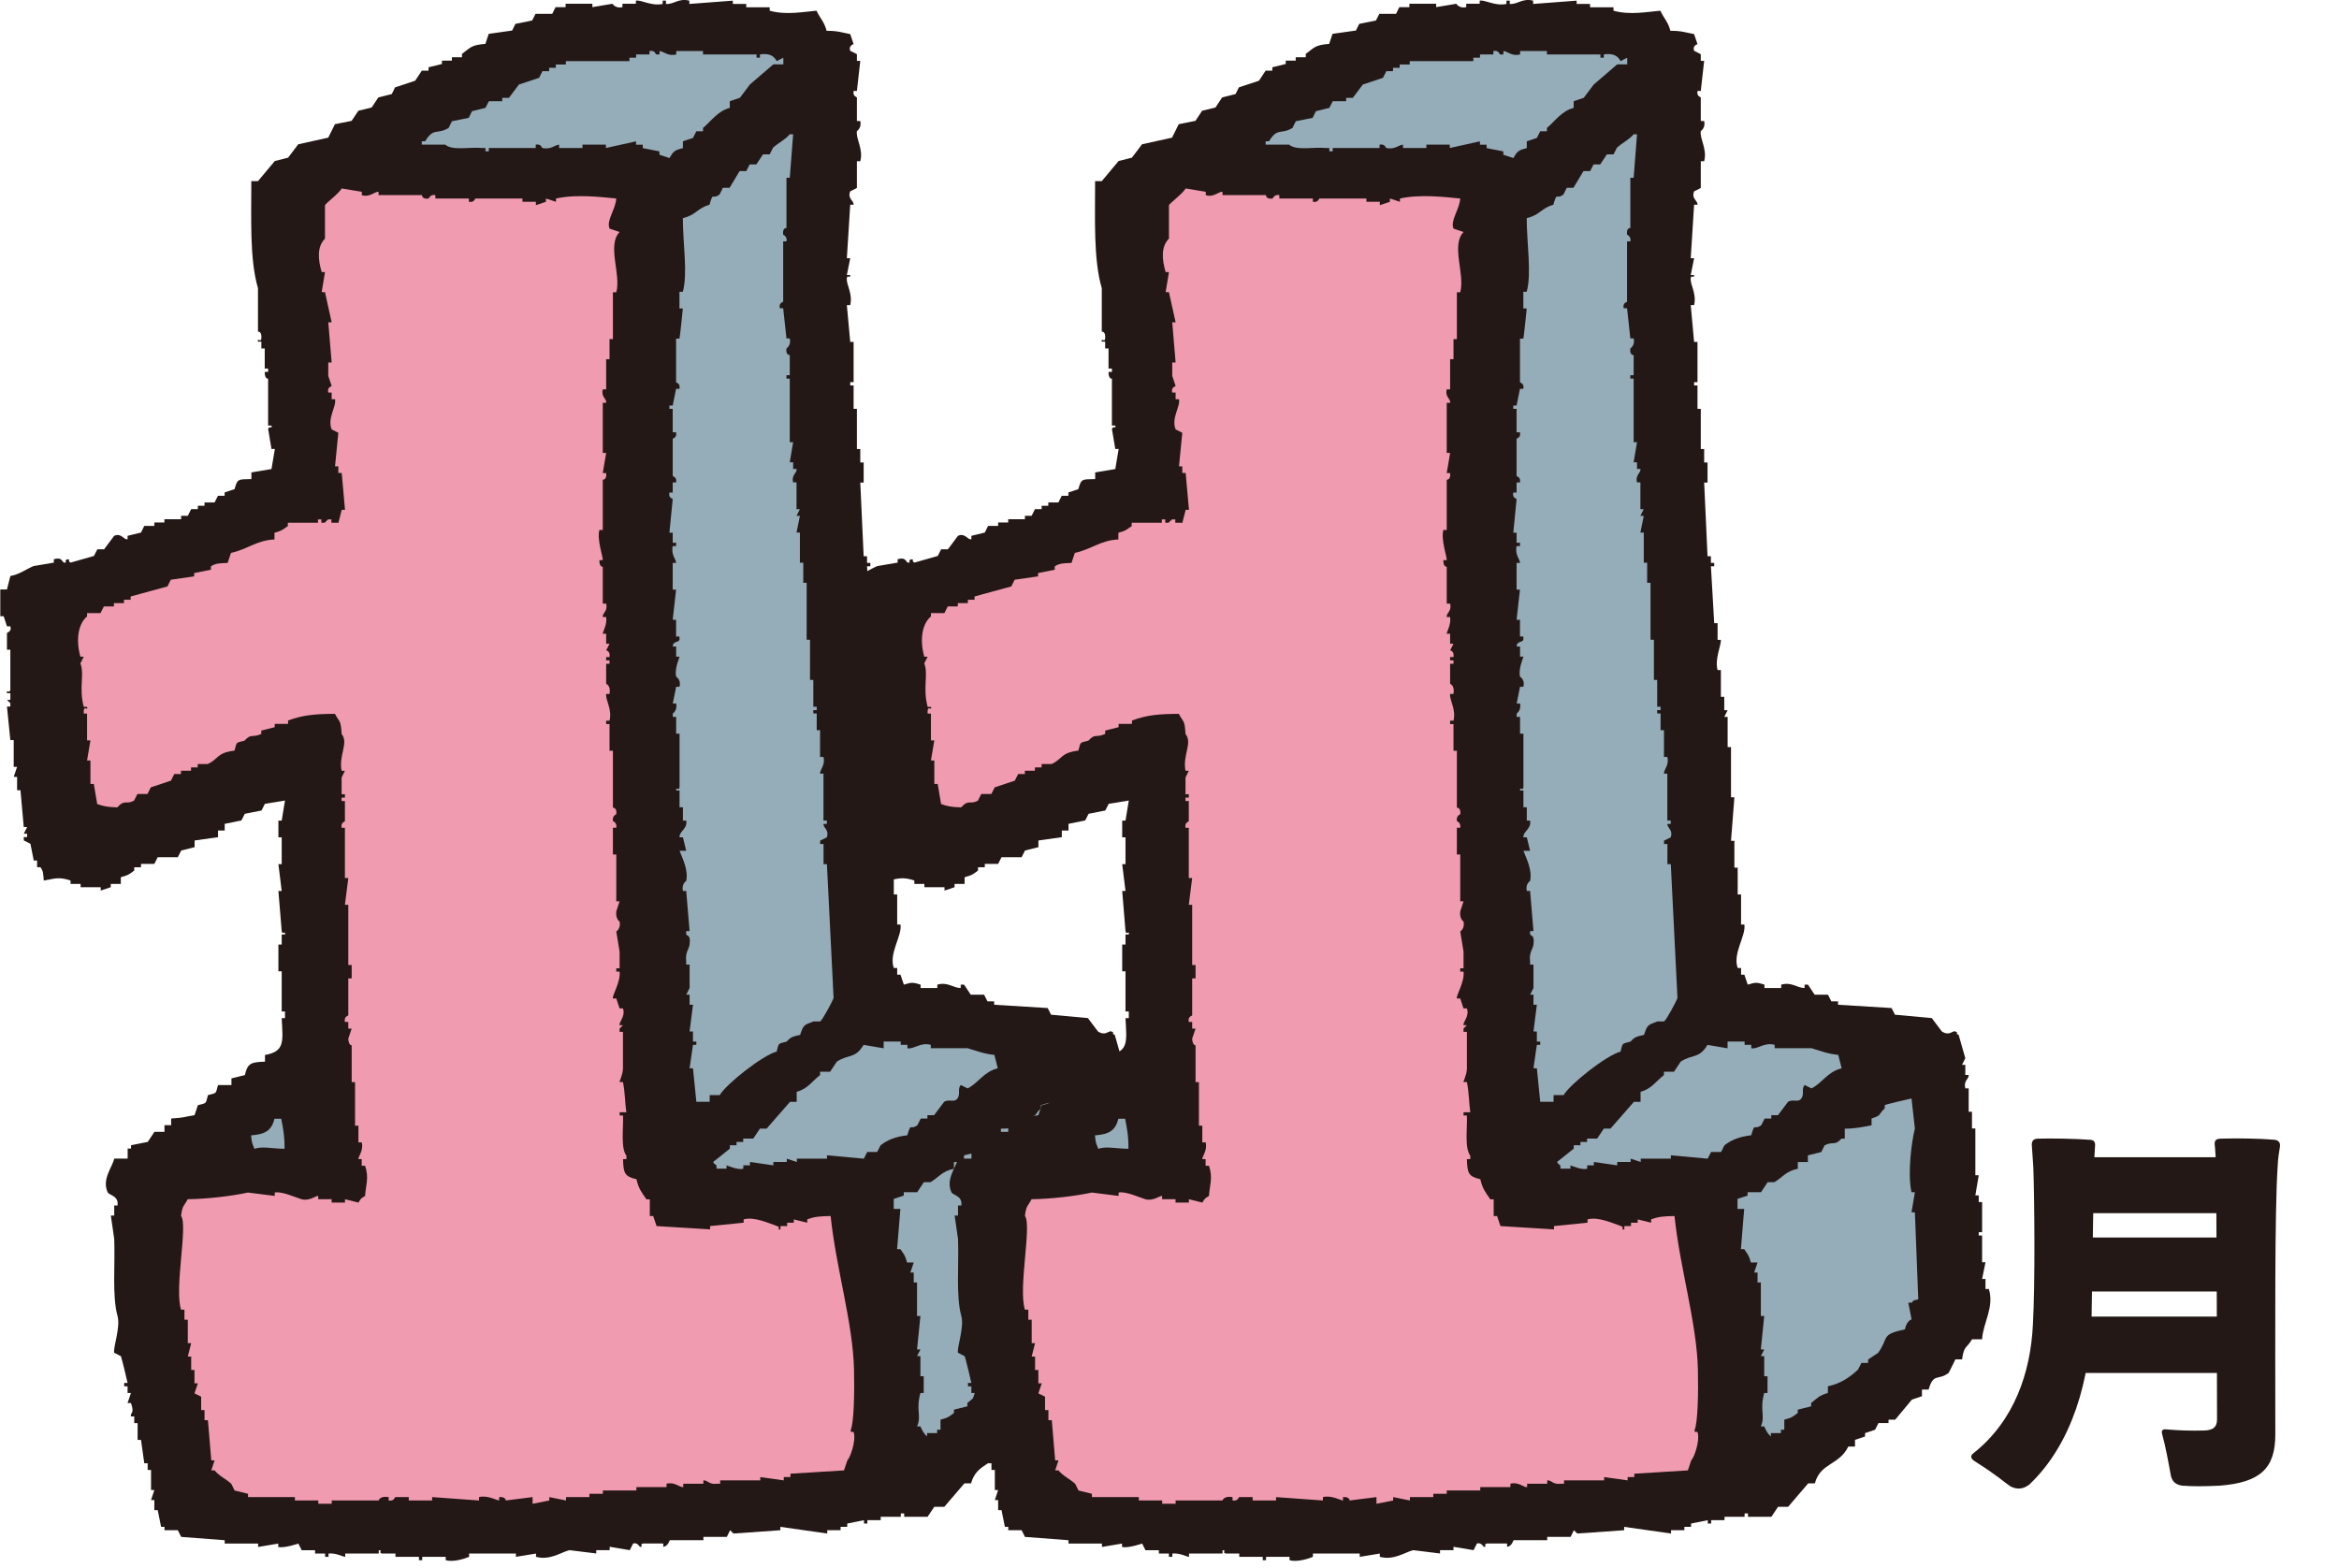 <?xml version="1.0" encoding="UTF-8"?>
<svg xmlns="http://www.w3.org/2000/svg" id="_レイヤー_2" data-name="レイヤー 2" viewBox="0 0 290.92 195.01">
  <g id="_レイヤー_1-2" data-name="レイヤー 1">
    <g>
      <path d="M102.84,3.83c1.39,0,1.88.22,2.91.41.14.42.28.83.42,1.25,0,0-.67.19-.42.83.28.14.56.28.83.42v.83h.42l-.42,3.74h-.41c-.12.71.39.72.41.83v2.91h.42c.2.88-.42,1.25-.42,1.25-.15.98.83,2.25.42,3.75h-.42v3.33c-.28.14-.56.28-.83.42-.37.94.47,1.14.42,1.66h-.42c-.14,2.22-.28,4.44-.42,6.66h.42c-.14.7-.28,1.39-.42,2.09h.42c-.04.58-.35-.17-.42.41-.09.8.76,1.89.42,3.33h-.42c.14,1.52.28,3.05.42,4.58h.42v5h-.42v.41h.42v2.91h.41v5h.42v1.67h.42v2.5h-.42c.14,3.05.28,6.1.42,9.16h.42v.83h.41v.42h-.41c.13,2.36.27,4.72.41,7.08h.42v2.08h.41c.04.68-.79,2.42-.41,3.75h.41v3.33h.42v1.67h.42c-.14.28-.28.56-.42.83h.42v3.75h.42v6.25h.42c-.14,1.8-.28,3.61-.42,5.41h.42v3.34h.41v3.33h.42v3.74h.41c.23,1.4-1.48,3.58-.83,5.41h.42v.83h.41c.14.41.28.83.42,1.24.75-.17.85-.41,2.08,0v.42h2.08v-.42c1.33-.37,1.95.42,2.91.42v-.42h.42c.28.42.56.83.83,1.25h1.66c.14.28.28.56.42.83h.83v.42c2.22.14,4.44.28,6.66.41.14.28.28.56.42.83,1.52.14,3.05.28,4.58.42.41.55.83,1.11,1.25,1.66.97.62,1.3-.13,1.67,0,.55.21-.13.22.42.42.28.97.55,1.94.83,2.91-.14.28-.28.56-.41.83h.41v1.25h.42c.04.56-.67.68-.42,1.67h.42v2.91h.41v2.08h.42v5.82h.42c-.14.83-.28,1.67-.42,2.5h.42v.83h.42v3.75h-.42v.41h.42v3.33h.42c-.14.7-.28,1.39-.42,2.08h.42v1.25h.42c.7,2.28-.74,4.24-.83,6.25h-1.25c-.66,1.14-1.02.75-1.24,2.5h-.83c-.28.56-.56,1.11-.83,1.67-1.32,1.03-1.9-.06-2.5,2.08h-.83v.83c-.42.14-.83.28-1.25.42-.69.83-1.38,1.66-2.08,2.5h-.83v.42h-1.25c-.14.28-.28.55-.42.83-.42.14-.83.28-1.25.42v.42c-.42.14-.83.28-1.25.42v.83h-.83c-1.16,2.37-3.47,2-4.16,4.58h-.83c-.83.97-1.66,1.94-2.5,2.92h-1.25c-.28.41-.56.83-.83,1.24h-2.91v-.42h-.42v.42h-2.5v.42h-1.66v.42h-.42v-.42c-.7.14-1.39.28-2.08.42v.41h-.83v.42h-1.66v.41c-1.94-.28-3.89-.56-5.83-.83v.42c-1.94.13-3.89.28-5.83.41l-.42-.41c-.14.28-.27.56-.41.83h-2.91v.41h-4.16c-.1.04-.19.72-.83.83v-.42h-2.5c-.58.12.17.39-.41.42,0,0-.32-.59-.84-.42-.14.28-.28.56-.42.83-.83-.14-1.66-.28-2.5-.42v.42h-1.67v.41c-1.11-.14-2.22-.28-3.33-.41-1.02.24-2.4,1.3-4.16.83v-.41c-.83.14-1.67.28-2.5.41v-.41h-5.82v.41c-.6.25-1.96.68-2.91.42v-.42h-2.92v.42h-.41v-.42h-2.92v-.41h-1.66c-.58-.12.17-.43-.42-.41v.41h-4.17v.41c-.19.03-1.16-.52-2.08-.41v.41h-.42v-.41h-1.25v-.41h-1.66c-.14-.28-.28-.56-.42-.83,0,0-1.77.61-2.5.42v-.42c-.83.14-1.67.28-2.5.42v-.42h-4.16v-.42c-1.81-.14-3.61-.28-5.41-.41-.14-.28-.28-.56-.42-.83h-1.66v-.42h-.42c-.14-.69-.28-1.39-.42-2.08h-.42v-1.25h-.41c.14-.42.28-.83.41-1.25h-.41v-2.5h-.42v-.83h-.42c-.14-.97-.28-1.95-.41-2.91h-.42v-2.08h-.42v-.83h-.41c-.12-.51.5-.3,0-1.67h-.42c.14-.42.28-.83.42-1.25h-.42v-.83h-.42v-.42h.42c0-.08-.73-3.1-.83-3.33-.28-.14-.56-.28-.83-.42-.18-.57.81-3.17.41-4.58-.69-2.47-.28-6.44-.41-9.58-.14-.97-.28-1.94-.42-2.91h.42v-1.25h.41c.18-1.24-1.06-1.25-1.24-1.67-.72-1.62.61-3.12.83-4.16h1.67v-1.25h.42v-.42c.69-.14,1.39-.28,2.08-.41.28-.42.56-.83.83-1.25h1.25v-.83h.83v-.83c1.83-.13,1.38-.16,2.91-.42.14-.41.28-.83.42-1.24,1.15-.3.93-.12,1.25-1.25,1.15-.3.93-.12,1.25-1.25h1.67v-.83c.56-.13,1.11-.28,1.67-.41.33-1.46.74-1.62,2.5-1.67v-.83c2.51-.45,2.22-1.68,2.08-4.58h.41v-.83h-.41v-5h-.41v-3.33h.41v-1.25h.41c.09-.59-.29.16-.41-.42-.14-1.67-.28-3.33-.41-4.99h.41c-.14-1.11-.28-2.22-.41-3.34h.41v-3.33h-.41v-2.08h.41c.14-.83.28-1.66.41-2.5-.83.13-1.66.28-2.5.41-.14.28-.28.56-.42.83-.69.14-1.39.28-2.08.41-.14.28-.28.56-.42.83-.69.14-1.39.28-2.08.42v.83h-.83v.83c-.97.13-1.94.28-2.91.41v.83c-.56.14-1.11.28-1.67.42-.14.28-.28.55-.42.83h-2.5c-.14.28-.28.56-.42.83h-1.66v.42h-.84v.41c-.64.48-.73.57-1.67.83v.83h-1.25v.41c-.41.14-.83.28-1.25.42v-.42h-2.5v-.41h-1.25v-.42c-1.55-.53-2.11-.18-3.33,0-.09-.94-.04-1.1-.41-1.66h-.42v-.83h-.42c-.14-.7-.28-1.39-.41-2.08-.28-.14-.56-.28-.83-.42v-.41h.42v-.42h-.42c.14-.28.28-.56.42-.83h-.42c-.14-1.52-.28-3.05-.41-4.58h-.42v-1.66h-.42c.14-.42.28-.84.42-1.25h-.42v-3.33h-.42c-.14-1.39-.28-2.78-.42-4.17h.42v-.42l-.42-.41h.42v-.83h-.42c-.08-.58.29.16.42-.42v-4.99h-.42v-2.08c.01-.06.64-.16.42-.83h-.42c-.14-.42-.28-.83-.41-1.25h-.42v-3.33h.83c.14-.56.28-1.11.42-1.67,1.18-.22,1.99-.88,2.91-1.25.83-.14,1.67-.28,2.5-.42v-.42c.98-.28.95.2,1.25.42.59.01-.1-.14.41-.42.59.07-.09.11.42.42.97-.28,1.95-.55,2.91-.83.14-.28.28-.56.42-.83h.84c.42-.56.83-1.11,1.25-1.67.89-.42,1.19.53,1.67.42v-.42c.56-.14,1.11-.28,1.67-.41.14-.28.27-.56.41-.83h1.25v-.42h1.25v-.41h2.08v-.42h.83c.14-.28.28-.56.42-.83h.83v-.42h.83v-.41h1.25c.14-.28.28-.56.42-.83h.83v-.42c.41-.14.83-.28,1.24-.41.35-1.34.49-1.21,2.09-1.25v-.83c.83-.14,1.66-.28,2.5-.42.14-.83.28-1.67.42-2.5h-.42c-.14-.83-.28-1.67-.42-2.5.3-.51.51.16.42-.41h-.42v-5.83s-.43.09-.42-.84h.42v-.42h-.42v-2.5h-.42v-.84h-.42c-.1-.58.37.18.42-.41.08-.93-.42-.83-.42-.83v-5.41c-1.06-3.61-.82-8.75-.83-13.32h.83c.7-.83,1.39-1.66,2.09-2.5.56-.14,1.11-.28,1.66-.42.42-.55.83-1.11,1.25-1.66,1.25-.28,2.5-.55,3.74-.83.28-.56.56-1.11.83-1.67.69-.14,1.39-.28,2.08-.42.28-.42.56-.83.83-1.25.56-.13,1.11-.28,1.66-.41.28-.42.56-.83.83-1.25.56-.14,1.11-.28,1.67-.42.14-.28.28-.56.41-.83.83-.28,1.67-.56,2.5-.83.28-.41.56-.83.83-1.25h.83v-.42c.56-.14,1.11-.28,1.67-.41v-.42h1.24v-.42h1.25v-.41c1.04-.76,1.1-1.11,2.91-1.25.14-.42.28-.83.42-1.25.97-.14,1.95-.28,2.91-.41.14-.28.28-.56.41-.83.7-.14,1.39-.28,2.08-.42.14-.28.28-.56.42-.83h2.08c.14-.28.28-.56.41-.83h1.25v-.42h3.33v.42c.83-.14,1.67-.28,2.5-.42,0,0,.38.63,1.24.42v-.42h1.67V.08c.66-.13,1.93.71,3.33.41V.08h.41v.41c.98.08,1.55-.75,2.91-.41v.41c1.8-.13,3.61-.28,5.41-.41v.41h1.67v.42h2.91v.42c2.03.58,4.27.13,5.83,0,.45.98.96,1.36,1.25,2.5Z" style="fill: #231815; fill-rule: evenodd;"></path>
      <path d="M84.94,18.4v-.83c.41-.13.83-.28,1.25-.41.14-.28.28-.56.42-.83h.83v-.41c1.05-.89,1.83-2.11,3.33-2.5v-.83c.42-.14.83-.28,1.25-.42.42-.56.83-1.11,1.25-1.66.97-.83,1.94-1.67,2.91-2.5h1.25v-.83c-.28.14-.56.28-.83.42-.06-.01-.33-1.11-2.08-.83v.41h-.42v-.41h-6.66v-.42h-3.33v.42c-1.05.27-1.52-.38-2.08-.42v.42h-.42c-.06-.01-.16-.57-.83-.42v.42h-1.66v.41h-.83v.42h-7.91v.42h-1.25v.41h-.83v.42h-.83c-.14.28-.28.56-.42.83-.83.28-1.66.56-2.5.83-.42.55-.83,1.11-1.25,1.66h-.83v.42h-1.67c-.14.28-.28.56-.42.83-.56.14-1.11.28-1.67.41-.14.28-.28.56-.41.83-.7.14-1.39.28-2.09.42-.14.28-.28.56-.41.83-1.49.89-1.85-.1-2.92,1.66h-.42v.42h2.92c.88.78,3.04.27,4.58.42h.42v.41h.42v-.41h5.83v-.42c.69-.12.74.39.83.42,1.07.22,1.5-.36,2.08-.42v.42h2.91v-.42h2.91v.42c1.25-.28,2.5-.56,3.75-.83v.42h.83v.42c.69.14,1.39.28,2.08.41v.42c.42.14.83.28,1.25.41.47-.82.59-.97,1.67-1.24Z" style="fill: #95acb9; fill-rule: evenodd;"></path>
      <path d="M88.26,25.47c-1.51.39-1.69,1.29-3.33,1.66,0,3.16.63,6.87,0,9.16h-.42v2.08h.42s-.34,3.45-.42,3.75h-.42v5.41c.02.1.56.13.42.83h-.42c-.14.69-.28,1.39-.42,2.08h-.41v.41h.41v2.92h.42c.13.71-.39.71-.42.83v4.58c.02.11.55.14.42.83h-.42v1.25h-.41c-.15.71.39.72.41.83-.13,1.39-.28,2.78-.41,4.17h.41v1.25h.42v.42h-.42c-.23,1.1.43,1.63.42,2.08h-.42v3.33h.42c-.14,1.25-.28,2.5-.42,3.75h.42v2.08h.42v.42c-.16.35-.85.15-.83.83h.42v1.25h.42c.01.11-.66,1.5-.42,2.5,0,0,.64.36.42,1.25h-.42c-.14.69-.28,1.39-.42,2.08h.42c.18.86-.42,1.25-.42,1.25v.42h.42v2.08h.42v6.66c-.09.58-.44-.17-.42.41h.42v2.09h.42v1.66h.41c.19,1.04-.88,1.3-.83,2.08h.42c.14.55.28,1.11.41,1.67h-.83c.35.92,1.12,2.38.83,3.75,0,0-.61.38-.41,1.25h.41c.14,1.66.28,3.32.42,4.99h-.42v.42c.1.2.58.01.42,1.25-.08.6-.57.99-.42,2.08v.42h.42v2.91c-.14.28-.28.56-.42.83h.42v1.25h.42c-.14,1.11-.28,2.22-.42,3.33h.42v1.25h.42v.41h-.42c-.14.97-.28,1.95-.42,2.91h.42c.14,1.39.28,2.78.42,4.17h1.66v-.83h1.25c.78-1.36,5.36-4.98,7.08-5.41.3-1.15.12-.93,1.25-1.25.49-.57.76-.63,1.67-.83.41-1.26.48-1.23,1.66-1.67h.83c.29-.18,1.54-2.52,1.67-2.91-.28-5.55-.56-11.11-.83-16.66h-.42v-2.5h-.42v-.42c.28-.13.56-.28.83-.41.31-.97-.42-1.11-.42-1.67h.42v-.42h-.42v-5.83h-.42c-.05-.49.69-1.06.42-2.08h-.42v-3.33h-.42v-2.08h-.42v-.42h.42v-.42h-.42v-3.33h-.41v-5h-.42v-7.08h-.42v-2.5h-.42v-3.75h-.42c.14-.7.28-1.39.42-2.08h-.42c.14-.28.28-.56.42-.83h-.42v-3.33h-.42c-.25-.95.52-1.17.42-1.67h-.42v-.83h-.42c.14-.83.28-1.67.42-2.5h-.42v-7.91h-.41v-.42h.41v-2.5s-.53.03-.41-.83c0,0,.62-.38.41-1.25h-.41c-.14-1.25-.28-2.5-.41-3.75h-.42c-.15-.71.39-.72.42-.83v-7.49h.41c.13-.63-.41-.82-.41-.83-.12-.89.41-.83.41-.83v-6.25h.41c.14-1.8.28-3.61.42-5.41h-.42c-.57.68-1.43,1.07-2.08,1.67-.14.28-.28.56-.42.83h-.83c-.28.41-.56.83-.83,1.25h-.83c-.14.28-.28.56-.42.83h-.83c-.42.69-.83,1.39-1.25,2.08h-.83c-.14.28-.28.56-.41.83-.98.72-.75-.45-1.25,1.25Z" style="fill: #95acb9; fill-rule: evenodd;"></path>
      <path d="M42.05,65.02h-.83v-.41h-.42l-.42.41h-.41v-.41h-.42v.41h-3.75v.42c-.68.45-.7.57-1.66.83v.83c-2.24.1-3.32,1.22-5.41,1.67-.14.42-.28.83-.42,1.25-1.06.04-1.46.04-2.08.42v.42c-.7.14-1.39.28-2.08.42v.41c-.97.14-1.95.28-2.91.42-.14.28-.28.56-.41.83-1.53.41-3.06.83-4.58,1.25v.41h-.83v.42h-1.25v.41h-1.25c-.14.28-.28.56-.42.83h-1.67v.42c-1.04.83-1.45,2.78-.83,5h.42c-.14.28-.28.56-.42.83.54,1.39-.22,3.04.42,5.41h.41c.16.57-.29-.16-.41.42v.42h.41v3.33h.42c-.14.83-.28,1.67-.42,2.5h.42v2.92h.42c.14.83.28,1.66.42,2.49.72.27,1.31.4,2.5.42.95-1.05,1.05-.29,2.08-.83.14-.28.28-.56.42-.83h1.25c.14-.28.28-.56.42-.83.83-.28,1.67-.56,2.5-.83.14-.28.28-.56.42-.83h.83v-.41h1.25v-.41h.83v-.42h1.25c1.39-.64,1.07-1.39,3.33-1.67.31-1.15.12-.93,1.25-1.24.84-.94.92-.31,2.08-.83v-.42c.56-.14,1.11-.27,1.67-.42v-.41h1.66v-.42c1.85-.69,3.35-.82,5.83-.83.57,1.09.73.7.83,2.5.91,1.14-.39,2.61,0,4.58h.41c-.14.28-.28.56-.41.84v2.08h.41v.42h-.41v.42h.41v2.5c-.02.1-.53.14-.41.83h.41v6.25h.42c-.14,1.11-.28,2.22-.42,3.33h.42v7.49h.42v1.67h-.42v4.58c-.02.1-.57.13-.42.83h.42v.83h.42c-.14.41-.28.83-.42,1.25.04.86.42.83.42.83v4.58h.42v5.41h.42v2.08h.41c.27.95-.46,1.83-.41,2.08h.41v.83h.42c.52,1.52.07,2.45,0,3.75-.55.34-.49.29-.83.83-.56-.14-1.11-.28-1.67-.42v.42h-1.66v-.42h-1.67v-.41c-.28-.04-1.11.68-2.08.41-.6-.16-2.42-1.02-3.33-.83v.42c-1.11-.14-2.22-.28-3.33-.42-2.02.44-5.14.81-7.49.83-.46.87-.67.74-.83,2.08.88,1.14-.86,9,0,11.66h.42v1.25h.42v2.91h.42c-.14.56-.28,1.11-.42,1.67h.42v1.67h.41v1.66h.42c-.14.42-.28.83-.42,1.25.28.13.56.28.83.41v1.67h.42v1.25h.42c.14,1.67.28,3.34.42,5h.41c-.14.42-.28.83-.41,1.25h.41c.56.69,1.43,1.07,2.08,1.67.14.28.28.56.41.83.56.14,1.11.28,1.67.41v.41h5.83v.42h2.91v.41h1.67v-.41h5.83s.16-.61,1.25-.42v.42c.69.12.73-.39.83-.42h1.67v.42h2.91v-.42c1.94.14,3.89.28,5.83.42v-.42c1.06-.28,2.27.44,2.5.42v-.42c.81-.08.83.42.83.42,1.11-.14,2.22-.28,3.33-.42v.83c.69-.13,1.39-.28,2.08-.41v-.42c.69.14,1.39.28,2.08.42v-.42h2.91v-.41h1.67v-.41h4.17v-.42h3.75v-.42c1.01-.28,1.6.47,2.08.42v-.42h2.5v-.42c.52-.05.7.55,1.67.42h.42v-.42h4.99v-.41c.97.13,1.95.28,2.92.41v-.41h.83v-.42c2.22-.13,4.44-.28,6.66-.41.14-.41.28-.83.42-1.25.4-.41,1.03-2.34.83-3.33-.12-.57-.34.17-.42-.42.42-.94.48-4.74.42-7.49-.13-5.87-2.24-12.65-2.91-19.15-1.33.03-1.96.06-2.91.42v.41c-.56-.13-1.11-.28-1.67-.41v.41h-.83v.42h-.83v.41c-.58.1.14-.23-.42-.41-.95-.32-2.84-1.21-4.16-.83v.41c-1.39.14-2.78.28-4.17.42v.41c-2.22-.14-4.44-.28-6.66-.41-.14-.42-.28-.83-.42-1.25h-.42v-2.08h-.42c-.58-.85-.97-1.29-1.24-2.5-1.46-.33-1.63-.73-1.67-2.5h.42v-.42c-.73-.97-.36-3.37-.42-5h-.42v-.41h.83c-.16-1.01-.15-2.42-.42-3.75h-.42c-.02-.14.4-.92.42-1.67v-4.58h-.42v-.41l.42-.42h-.42c-.07-.45.76-1.1.42-2.08h-.42c-.14-.41-.28-.83-.41-1.24h-.42c-.11-.39.99-2.07.83-3.34h-.41v-.41h.41v-2.08c-.14-.83-.28-1.67-.41-2.5,0,0,.6-.37.41-1.25,0,0-.51-.26-.41-1.25.13-.41.27-.83.41-1.25h-.41v-5.83h-.42v-3.33h.42c.11-.64-.41-.8-.42-.83-.1-.69.42-.83.42-.83.12-.86-.42-.83-.42-.83v-7.08h-.42v-3.32h-.42v-.42h.42c.35-1.43-.51-2.53-.42-3.33h.42c.18-1.08-.42-1.25-.42-1.25v-2.5h.42v-.42h-.42v-.41h.42c.12-.79-.42-.83-.42-.83.14-.28.28-.56.42-.83h-.42v-1.24h-.42c-.03-.2.57-1.15.42-2.08h-.42c-.08-.52.66-.7.42-1.67h-.42v-4.58s-.44.05-.42-.83h.42c.05-.35-.75-2.57-.42-3.75h.42v-6.25s.53.03.42-.83h-.42c.14-.83.28-1.67.42-2.5h-.42v-6.24h.42c.09-.52-.66-.7-.42-1.67h.42v-3.75h.42v-2.5h.42v-5.83h.42c.62-2.23-1.18-5.84.41-7.49-.41-.14-.83-.28-1.24-.42-.45-.99.73-2.34.83-3.75-1.93-.18-4.93-.56-7.5,0v.41c-.41-.14-.83-.28-1.25-.41v.41c-.42.14-.83.28-1.25.42v-.42h-1.67v-.41h-5.83c-.1.02-.15.53-.83.41v-.41h-4.17v-.42c-.64-.13-.8.41-.83.42-.87.13-.83-.42-.83-.42h-5.41v-.41c-.46-.07-1.1.74-2.08.41v-.41c-.83-.15-1.67-.28-2.5-.42-.41.69-1.95,1.81-2.08,2.08v4.16c-1.01,1.01-.87,2.62-.41,4.16h.41c-.14.83-.28,1.67-.41,2.5h.41c.28,1.24.56,2.5.83,3.75h-.42c.14,1.67.28,3.33.42,5h-.42v1.67c.14.42.28.83.42,1.24-.02.08-.6.15-.42.83h.42v.83h.42c.2.9-.99,2.34-.42,3.75.28.14.56.28.83.42-.14,1.39-.28,2.78-.41,4.17h.41v.83h.42c.14,1.52.28,3.05.41,4.58h-.41c-.14.56-.28,1.11-.42,1.66Z" style="fill: #f19bb1; fill-rule: evenodd;"></path>
      <path d="M109.91,129.56v.83c-.83-.14-1.67-.28-2.5-.42-1.06,1.76-1.84,1.11-3.33,2.08-.28.41-.56.83-.83,1.25h-1.25v.42c-1.01.77-1.51,1.7-2.91,2.08v1.25h-.83c-.97,1.11-1.94,2.22-2.91,3.33h-.83c-.28.41-.55.83-.83,1.24h-1.25v.42h-.83v.41h-.83v.42c-.69.56-1.38,1.11-2.08,1.66.35.47-.06.06.42.42v.41h1.25v-.41s1.45.63,2.08.41v-.41h.83v-.42c.97.14,1.94.28,2.91.42v-.42h1.67v-.41c.41.14.83.28,1.25.41v-.41h3.75v-.42c1.53.14,3.05.28,4.58.42.14-.28.28-.56.42-.83h1.24c.14-.28.28-.56.42-.83.88-.7,1.93-1.09,3.33-1.25.5-1.69.28-.56,1.25-1.25.14-.28.28-.56.42-.83h.83v-.42h.83c.41-.56.83-1.11,1.25-1.66.64-.4,1.25.15,1.66-.42.41-.56-.04-1.22.42-1.67.28.14.56.28.84.42,1.37-.69,1.98-2.07,3.75-2.5-.14-.56-.28-1.11-.42-1.67-1.22-.1-2.44-.57-3.33-.83h-4.58v-.42c-1.33-.36-2.14.6-2.91.42v-.42h-.83v-.41h-2.08Z" style="fill: #95acb9; fill-rule: evenodd;"></path>
      <path d="M127.82,139.14v.83c-1.08.19-1.84.4-3.33.42v1.24h-.42c-.85.96-1.02.27-2.09.83-.14.28-.27.56-.41.83-.56.14-1.11.28-1.67.42v.83h-1.25v.83c-1.48.3-1.89,1.06-2.91,1.67h-.83c-.27.42-.55.83-.83,1.25h-1.67v.42c-.42.14-.83.28-1.25.41v1.25h.83c-.14,1.66-.28,3.33-.41,5h.41c.45.68.57.7.83,1.66h.83c-.14.42-.28.83-.42,1.25h.42v1.24h.41v4.17h.42c-.14,1.39-.28,2.77-.42,4.16h.42c-.14.28-.28.56-.42.83h.42v2.5h.41v2.08h-.41c-.6,2.16.17,2.84-.42,4.16h.42c.25.54.41.9.83,1.25v-.42h1.25v-.42h.42v-1.25c.94-.24,1.04-.35,1.67-.83v-.41c.56-.14,1.11-.28,1.67-.42v-.41c.74-.6.99-.94,2.08-1.25v-.83c1.6-.34,2.75-1.14,3.75-2.08.14-.28.28-.56.42-.83h.83v-.42c.42-.28.83-.55,1.25-.83,1.39-1.94.26-2.27,3.33-2.92.23-1.13.82-1.22.83-1.24-.14-.69-.28-1.39-.41-2.08h.41c.48-.47,0-.17.83-.42-.14-3.61-.28-7.21-.42-10.82h-.42c.14-.83.28-1.67.42-2.5h-.42c-.51-2.28,0-6.28.42-7.91-.14-1.25-.28-2.5-.42-3.75-.32.06-3.15.72-3.33.83v.41c-.87.76-.27.82-1.67,1.26Z" style="fill: #95acb9; fill-rule: evenodd;"></path>
      <path d="M34.14,139.14c-.36,1.51-1.2,1.95-2.91,2.08.08.99.17,1.03.41,1.67,1.05-.33,1.91-.04,3.75,0,.02-1.59-.19-2.61-.41-3.74h-.83Z" style="fill: #95acb9; fill-rule: evenodd;"></path>
    </g>
    <g>
      <path d="M207.8,3.83c1.39,0,1.88.22,2.91.41.14.42.28.83.42,1.25,0,0-.67.19-.42.83.28.14.56.28.83.42v.83h.42l-.42,3.74h-.41c-.12.71.39.72.41.83v2.91h.42c.2.88-.42,1.25-.42,1.25-.15.98.83,2.25.42,3.75h-.42v3.33c-.28.14-.56.28-.83.42-.37.94.47,1.14.42,1.66h-.42c-.14,2.22-.28,4.44-.42,6.66h.42c-.14.7-.28,1.39-.42,2.09h.42c-.04.58-.35-.17-.42.41-.09.8.76,1.89.42,3.33h-.42c.14,1.52.28,3.05.42,4.58h.42v5h-.42v.41h.42v2.91h.41v5h.42v1.67h.42v2.5h-.42c.14,3.05.28,6.1.42,9.16h.42v.83h.41v.42h-.41c.13,2.36.27,4.72.41,7.08h.42v2.08h.41c.04.68-.79,2.42-.41,3.75h.41v3.33h.42v1.67h.42c-.14.28-.28.56-.42.83h.42v3.75h.42v6.25h.42c-.14,1.8-.28,3.61-.42,5.41h.42v3.34h.41v3.33h.42v3.74h.41c.23,1.4-1.48,3.58-.83,5.41h.42v.83h.41c.14.41.28.83.42,1.24.75-.17.85-.41,2.08,0v.42h2.08v-.42c1.33-.37,1.95.42,2.91.42v-.42h.42c.28.42.56.83.83,1.25h1.66c.14.28.28.56.42.83h.83v.42c2.22.14,4.44.28,6.66.41.14.28.28.56.42.83,1.52.14,3.05.28,4.58.42.41.55.83,1.11,1.25,1.66.97.62,1.3-.13,1.67,0,.55.21-.13.22.42.42.28.97.55,1.94.83,2.91-.14.28-.28.56-.41.83h.41v1.25h.42c.04.56-.67.68-.42,1.67h.42v2.91h.41v2.08h.42v5.82h.42c-.14.83-.28,1.67-.42,2.5h.42v.83h.42v3.75h-.42v.41h.42v3.33h.42c-.14.7-.28,1.39-.42,2.08h.42v1.25h.42c.7,2.28-.74,4.24-.84,6.25h-1.25c-.66,1.14-1.02.75-1.24,2.5h-.83c-.28.56-.56,1.11-.83,1.67-1.32,1.03-1.9-.06-2.5,2.08h-.83v.83c-.42.14-.83.28-1.25.42-.69.83-1.38,1.66-2.08,2.5h-.83v.42h-1.25c-.14.28-.28.55-.42.83-.42.14-.83.28-1.25.42v.42c-.42.14-.83.28-1.25.42v.83h-.83c-1.16,2.37-3.47,2-4.16,4.58h-.83c-.83.97-1.66,1.94-2.5,2.92h-1.25c-.28.41-.56.83-.83,1.24h-2.91v-.42h-.42v.42h-2.5v.42h-1.66v.42h-.42v-.42c-.7.14-1.39.28-2.08.42v.41h-.83v.42h-1.66v.41c-1.94-.28-3.89-.56-5.83-.83v.42c-1.94.13-3.89.28-5.83.41l-.42-.41c-.14.28-.27.56-.41.83h-2.91v.41h-4.16c-.1.04-.19.72-.83.83v-.42h-2.5c-.58.12.17.39-.41.42,0,0-.32-.59-.84-.42-.14.28-.28.56-.42.83-.83-.14-1.66-.28-2.5-.42v.42h-1.67v.41c-1.11-.14-2.22-.28-3.33-.41-1.02.24-2.4,1.3-4.16.83v-.41c-.83.14-1.67.28-2.5.41v-.41h-5.82v.41c-.6.25-1.96.68-2.91.42v-.42h-2.92v.42h-.41v-.42h-2.92v-.41h-1.66c-.58-.12.17-.43-.42-.41v.41h-4.17v.41c-.19.03-1.16-.52-2.08-.41v.41h-.42v-.41h-1.25v-.41h-1.66c-.14-.28-.28-.56-.42-.83,0,0-1.77.61-2.5.42v-.42c-.84.14-1.67.28-2.5.42v-.42h-4.16v-.42c-1.81-.14-3.61-.28-5.41-.41-.14-.28-.28-.56-.42-.83h-1.66v-.42h-.42c-.14-.69-.28-1.39-.42-2.08h-.42v-1.25h-.41c.14-.42.28-.83.41-1.25h-.41v-2.5h-.42v-.83h-.42c-.14-.97-.28-1.95-.41-2.91h-.42v-2.08h-.42v-.83h-.41c-.12-.51.5-.3,0-1.67h-.42c.14-.42.28-.83.42-1.25h-.42v-.83h-.42v-.42h.42c0-.08-.73-3.1-.83-3.33-.28-.14-.56-.28-.83-.42-.18-.57.81-3.17.41-4.58-.69-2.47-.28-6.44-.41-9.58-.14-.97-.28-1.94-.42-2.91h.42v-1.25h.41c.18-1.24-1.06-1.25-1.24-1.67-.72-1.62.61-3.12.83-4.16h1.67v-1.25h.42v-.42c.69-.14,1.39-.28,2.08-.41.28-.42.56-.83.83-1.25h1.25v-.83h.83v-.83c1.83-.13,1.38-.16,2.91-.42.14-.41.28-.83.42-1.24,1.15-.3.93-.12,1.25-1.25,1.15-.3.93-.12,1.25-1.25h1.67v-.83c.56-.13,1.11-.28,1.67-.41.33-1.46.74-1.62,2.5-1.67v-.83c2.51-.45,2.22-1.68,2.08-4.58h.41v-.83h-.41v-5h-.41v-3.33h.41v-1.25h.41c.09-.59-.29.16-.41-.42-.14-1.67-.28-3.33-.41-4.99h.41c-.14-1.11-.28-2.22-.41-3.34h.41v-3.33h-.41v-2.08h.41c.14-.83.28-1.66.41-2.5-.83.13-1.66.28-2.5.41-.14.28-.28.56-.42.83-.69.14-1.39.28-2.08.41-.14.28-.28.56-.42.83-.69.14-1.39.28-2.08.42v.83h-.83v.83c-.97.13-1.94.28-2.91.41v.83c-.56.14-1.11.28-1.67.42-.14.28-.28.55-.42.83h-2.5c-.14.28-.28.56-.42.83h-1.66v.42h-.84v.41c-.64.48-.73.57-1.67.83v.83h-1.25v.41c-.41.14-.83.28-1.25.42v-.42h-2.5v-.41h-1.25v-.42c-1.55-.53-2.11-.18-3.33,0-.09-.94-.04-1.1-.41-1.66h-.42v-.83h-.42c-.14-.7-.28-1.39-.41-2.08-.28-.14-.56-.28-.83-.42v-.41h.42v-.42h-.42c.14-.28.28-.56.42-.83h-.42c-.14-1.52-.28-3.05-.41-4.58h-.42v-1.66h-.42c.14-.42.28-.84.42-1.25h-.42v-3.33h-.42c-.14-1.39-.28-2.78-.42-4.17h.42v-.42l-.42-.41h.42v-.83h-.42c-.08-.58.29.16.42-.42v-4.99h-.42v-2.08c.01-.06.64-.16.42-.83h-.42c-.14-.42-.28-.83-.41-1.25h-.42v-3.33h.83c.14-.56.28-1.11.42-1.67,1.18-.22,1.99-.88,2.91-1.25.83-.14,1.67-.28,2.5-.42v-.42c.98-.28.95.2,1.25.42.59.01-.1-.14.41-.42.59.07-.09.11.42.42.97-.28,1.94-.55,2.91-.83.14-.28.28-.56.42-.83h.84c.42-.56.83-1.11,1.25-1.67.89-.42,1.19.53,1.67.42v-.42c.56-.14,1.11-.28,1.67-.41.14-.28.27-.56.41-.83h1.25v-.42h1.25v-.41h2.08v-.42h.83c.14-.28.28-.56.42-.83h.83v-.42h.83v-.41h1.25c.14-.28.28-.56.42-.83h.83v-.42c.41-.14.83-.28,1.24-.41.35-1.34.49-1.21,2.09-1.25v-.83c.83-.14,1.66-.28,2.5-.42.14-.83.28-1.67.42-2.5h-.42c-.14-.83-.28-1.67-.42-2.5.3-.51.51.16.42-.41h-.42v-5.83s-.43.09-.42-.84h.42v-.42h-.42v-2.5h-.42v-.84h-.42c-.1-.58.37.18.42-.41.08-.93-.42-.83-.42-.83v-5.41c-1.06-3.61-.82-8.75-.83-13.32h.83c.7-.83,1.39-1.66,2.09-2.5.56-.14,1.11-.28,1.66-.42.42-.55.83-1.11,1.25-1.66,1.25-.28,2.5-.55,3.74-.83.28-.56.56-1.11.83-1.67.69-.14,1.39-.28,2.08-.42.28-.42.56-.83.83-1.25.56-.13,1.11-.28,1.66-.41.28-.42.56-.83.83-1.25.56-.14,1.11-.28,1.67-.42.14-.28.28-.56.41-.83.83-.28,1.67-.56,2.5-.83.28-.41.56-.83.83-1.25h.83v-.42c.56-.14,1.11-.28,1.67-.41v-.42h1.24v-.42h1.25v-.41c1.04-.76,1.1-1.11,2.91-1.25.14-.42.28-.83.42-1.25.97-.14,1.95-.28,2.91-.41.14-.28.28-.56.41-.83.7-.14,1.39-.28,2.08-.42.14-.28.28-.56.42-.83h2.08c.14-.28.28-.56.41-.83h1.25v-.42h3.33v.42c.83-.14,1.67-.28,2.5-.42,0,0,.38.63,1.24.42v-.42h1.67V.08c.66-.13,1.93.71,3.33.41V.08h.41v.41c.98.08,1.55-.75,2.91-.41v.41c1.8-.13,3.61-.28,5.41-.41v.41h1.67v.42h2.91v.42c2.03.58,4.27.13,5.83,0,.45.98.96,1.36,1.25,2.5Z" style="fill: #231815; fill-rule: evenodd;"></path>
      <path d="M189.9,18.4v-.83c.41-.13.83-.28,1.25-.41.14-.28.28-.56.42-.83h.83v-.41c1.05-.89,1.83-2.11,3.33-2.5v-.83c.42-.14.83-.28,1.25-.42.42-.56.83-1.11,1.25-1.66.97-.83,1.94-1.67,2.91-2.5h1.25v-.83c-.28.14-.56.28-.83.42-.06-.01-.33-1.11-2.08-.83v.41h-.42v-.41h-6.66v-.42h-3.33v.42c-1.05.27-1.52-.38-2.08-.42v.42h-.42c-.06-.01-.16-.57-.83-.42v.42h-1.66v.41h-.83v.42h-7.91v.42h-1.25v.41h-.83v.42h-.83c-.14.28-.28.56-.42.83-.83.28-1.66.56-2.5.83-.42.55-.83,1.11-1.25,1.66h-.83v.42h-1.67c-.14.28-.28.56-.42.83-.56.14-1.11.28-1.67.41-.14.28-.28.56-.41.83-.7.14-1.39.28-2.09.42-.14.28-.28.56-.41.83-1.49.89-1.85-.1-2.92,1.66h-.42v.42h2.92c.88.78,3.04.27,4.58.42h.42v.41h.42v-.41h5.83v-.42c.69-.12.74.39.83.42,1.07.22,1.5-.36,2.08-.42v.42h2.91v-.42h2.91v.42c1.25-.28,2.5-.56,3.75-.83v.42h.83v.42c.69.14,1.39.28,2.08.41v.42c.42.14.83.28,1.25.41.47-.82.59-.97,1.67-1.24Z" style="fill: #95acb9; fill-rule: evenodd;"></path>
      <path d="M193.22,25.47c-1.51.39-1.69,1.29-3.33,1.66,0,3.16.63,6.87,0,9.16h-.42v2.08h.42s-.34,3.45-.42,3.75h-.42v5.41c.02.1.56.13.42.83h-.42c-.14.69-.28,1.39-.42,2.08h-.41v.41h.41v2.92h.42c.13.71-.39.71-.42.83v4.58c.02.11.55.14.42.83h-.42v1.25h-.41c-.15.71.39.72.41.83-.13,1.39-.28,2.78-.41,4.17h.41v1.25h.42v.42h-.42c-.23,1.1.43,1.63.42,2.08h-.42v3.33h.42c-.14,1.25-.28,2.5-.42,3.75h.42v2.08h.42v.42c-.16.35-.85.15-.83.83h.42v1.25h.42c.01.11-.66,1.5-.42,2.5,0,0,.64.36.42,1.25h-.42c-.14.69-.28,1.39-.42,2.08h.42c.18.86-.42,1.25-.42,1.25v.42h.42v2.08h.42v6.66c-.09.58-.44-.17-.42.41h.42v2.09h.42v1.66h.41c.19,1.04-.88,1.3-.83,2.08h.42c.14.55.28,1.11.41,1.67h-.83c.35.92,1.12,2.38.83,3.75,0,0-.61.38-.41,1.25h.41c.14,1.66.28,3.32.42,4.99h-.42v.42c.1.2.58.01.42,1.25-.08.6-.57.99-.42,2.08v.42h.42v2.91c-.14.28-.28.56-.42.83h.42v1.25h.42c-.14,1.11-.28,2.22-.42,3.33h.42v1.25h.42v.41h-.42c-.14.97-.28,1.95-.42,2.91h.42c.14,1.39.28,2.78.42,4.17h1.66v-.83h1.25c.78-1.36,5.36-4.98,7.08-5.41.3-1.15.12-.93,1.25-1.25.49-.57.76-.63,1.67-.83.41-1.26.48-1.23,1.66-1.67h.83c.29-.18,1.54-2.52,1.67-2.91-.28-5.55-.56-11.11-.83-16.66h-.42v-2.5h-.42v-.42c.28-.13.56-.28.83-.41.31-.97-.42-1.11-.42-1.67h.42v-.42h-.42v-5.83h-.42c-.05-.49.69-1.06.42-2.08h-.42v-3.33h-.42v-2.08h-.42v-.42h.42v-.42h-.42v-3.33h-.41v-5h-.42v-7.08h-.42v-2.5h-.42v-3.75h-.42c.14-.7.28-1.39.42-2.08h-.42c.14-.28.28-.56.42-.83h-.42v-3.33h-.42c-.25-.95.52-1.17.42-1.67h-.42v-.83h-.42c.14-.83.28-1.67.42-2.5h-.42v-7.91h-.41v-.42h.41v-2.5s-.53.03-.41-.83c0,0,.62-.38.41-1.25h-.41c-.14-1.25-.28-2.5-.41-3.75h-.42c-.15-.71.39-.72.42-.83v-7.49h.41c.13-.63-.41-.82-.41-.83-.12-.89.41-.83.41-.83v-6.25h.41c.14-1.8.28-3.61.42-5.41h-.42c-.57.68-1.43,1.07-2.08,1.67-.14.28-.28.56-.42.83h-.83c-.28.41-.56.83-.83,1.25h-.83c-.14.28-.28.56-.42.83h-.83c-.42.69-.83,1.39-1.25,2.08h-.83c-.14.28-.28.56-.41.83-.98.72-.75-.45-1.25,1.25Z" style="fill: #95acb9; fill-rule: evenodd;"></path>
      <path d="M147.01,65.02h-.83v-.41h-.42l-.42.41h-.41v-.41h-.42v.41h-3.75v.42c-.68.45-.7.57-1.66.83v.83c-2.24.1-3.32,1.22-5.41,1.67-.14.42-.28.83-.42,1.25-1.06.04-1.46.04-2.08.42v.42c-.7.14-1.39.28-2.08.42v.41c-.97.14-1.95.28-2.91.42-.14.28-.28.56-.41.83-1.53.41-3.06.83-4.58,1.25v.41h-.83v.42h-1.25v.41h-1.25c-.14.28-.28.56-.42.83h-1.67v.42c-1.04.83-1.45,2.78-.83,5h.42c-.14.28-.28.56-.42.83.54,1.39-.22,3.04.42,5.41h.41c.16.57-.29-.16-.41.42v.42h.41v3.33h.42c-.14.83-.28,1.67-.42,2.5h.42v2.92h.42c.14.83.28,1.66.42,2.49.72.27,1.31.4,2.5.42.95-1.05,1.05-.29,2.08-.83.14-.28.28-.56.42-.83h1.25c.14-.28.28-.56.42-.83.83-.28,1.67-.56,2.5-.83.14-.28.28-.56.42-.83h.83v-.41h1.25v-.41h.83v-.42h1.25c1.39-.64,1.07-1.39,3.33-1.67.31-1.15.12-.93,1.25-1.24.84-.94.92-.31,2.08-.83v-.42c.56-.14,1.11-.27,1.67-.42v-.41h1.66v-.42c1.85-.69,3.35-.82,5.83-.83.57,1.09.73.7.83,2.5.91,1.14-.39,2.61,0,4.58h.41c-.14.28-.28.56-.41.84v2.08h.41v.42h-.41v.42h.41v2.5c-.02.1-.53.14-.41.83h.41v6.25h.42c-.14,1.11-.28,2.22-.42,3.33h.42v7.49h.42v1.67h-.42v4.58c-.02.1-.57.13-.42.83h.42v.83h.42c-.14.41-.28.83-.42,1.25.04.86.42.83.42.83v4.58h.42v5.41h.42v2.08h.41c.27.95-.46,1.83-.41,2.08h.41v.83h.42c.52,1.52.07,2.45,0,3.75-.55.34-.49.29-.83.83-.56-.14-1.11-.28-1.67-.42v.42h-1.66v-.42h-1.67v-.41c-.28-.04-1.11.68-2.08.41-.6-.16-2.42-1.02-3.33-.83v.42c-1.11-.14-2.22-.28-3.33-.42-2.02.44-5.14.81-7.49.83-.46.87-.67.74-.83,2.08.88,1.14-.86,9,0,11.66h.42v1.25h.42v2.91h.42c-.14.56-.28,1.11-.42,1.67h.42v1.67h.41v1.66h.42c-.14.42-.28.83-.42,1.25.28.13.56.28.83.41v1.67h.42v1.25h.42c.14,1.67.28,3.34.42,5h.41c-.14.42-.28.83-.41,1.25h.41c.56.69,1.43,1.07,2.08,1.67.14.28.28.56.41.83.56.14,1.11.28,1.67.41v.41h5.83v.42h2.91v.41h1.67v-.41h5.83s.16-.61,1.25-.42v.42c.69.12.73-.39.83-.42h1.67v.42h2.91v-.42c1.94.14,3.89.28,5.83.42v-.42c1.06-.28,2.27.44,2.5.42v-.42c.81-.08.83.42.83.42,1.11-.14,2.22-.28,3.33-.42v.83c.69-.13,1.39-.28,2.08-.41v-.42c.69.14,1.39.28,2.08.42v-.42h2.91v-.41h1.67v-.41h4.17v-.42h3.75v-.42c1.01-.28,1.6.47,2.08.42v-.42h2.5v-.42c.52-.05.7.55,1.67.42h.42v-.42h4.99v-.41c.97.13,1.95.28,2.92.41v-.41h.83v-.42c2.22-.13,4.44-.28,6.66-.41.14-.41.28-.83.42-1.25.4-.41,1.03-2.34.83-3.33-.12-.57-.34.17-.42-.42.42-.94.48-4.74.42-7.49-.13-5.87-2.24-12.65-2.91-19.15-1.33.03-1.96.06-2.91.42v.41c-.56-.13-1.11-.28-1.67-.41v.41h-.83v.42h-.83v.41c-.58.1.14-.23-.42-.41-.95-.32-2.84-1.21-4.16-.83v.41c-1.39.14-2.78.28-4.17.42v.41c-2.22-.14-4.44-.28-6.66-.41-.14-.42-.28-.83-.42-1.25h-.42v-2.08h-.42c-.58-.85-.97-1.29-1.24-2.5-1.46-.33-1.63-.73-1.67-2.5h.42v-.42c-.73-.97-.36-3.37-.42-5h-.42v-.41h.84c-.16-1.01-.15-2.42-.42-3.75h-.42c-.02-.14.4-.92.42-1.67v-4.58h-.42v-.41l.42-.42h-.42c-.07-.45.76-1.1.42-2.08h-.42c-.14-.41-.28-.83-.41-1.24h-.42c-.11-.39.99-2.07.83-3.34h-.41v-.41h.41v-2.08c-.14-.83-.28-1.67-.41-2.5,0,0,.6-.37.41-1.25,0,0-.51-.26-.41-1.25.13-.41.27-.83.41-1.25h-.41v-5.83h-.42v-3.33h.42c.11-.64-.41-.8-.42-.83-.1-.69.42-.83.42-.83.12-.86-.42-.83-.42-.83v-7.08h-.42v-3.32h-.42v-.42h.42c.35-1.43-.51-2.53-.42-3.33h.42c.18-1.08-.42-1.25-.42-1.25v-2.5h.42v-.42h-.42v-.41h.42c.12-.79-.42-.83-.42-.83.14-.28.28-.56.42-.83h-.42v-1.24h-.42c-.03-.2.57-1.15.42-2.08h-.42c-.08-.52.66-.7.42-1.67h-.42v-4.58s-.44.05-.42-.83h.42c.05-.35-.75-2.57-.42-3.75h.42v-6.25s.53.03.42-.83h-.42c.14-.83.28-1.67.42-2.5h-.42v-6.24h.42c.09-.52-.66-.7-.42-1.67h.42v-3.75h.42v-2.5h.42v-5.83h.42c.62-2.23-1.18-5.84.41-7.49-.41-.14-.83-.28-1.24-.42-.45-.99.73-2.34.83-3.75-1.93-.18-4.93-.56-7.5,0v.41c-.41-.14-.83-.28-1.25-.41v.41c-.42.14-.83.28-1.25.42v-.42h-1.67v-.41h-5.83c-.1.02-.15.53-.83.41v-.41h-4.17v-.42c-.64-.13-.8.41-.83.42-.87.13-.83-.42-.83-.42h-5.41v-.41c-.46-.07-1.1.74-2.08.41v-.41c-.83-.15-1.67-.28-2.5-.42-.41.69-1.95,1.81-2.08,2.08v4.16c-1.01,1.01-.87,2.62-.41,4.16h.41c-.14.83-.28,1.67-.41,2.5h.41c.28,1.24.56,2.5.83,3.75h-.42c.14,1.67.28,3.33.42,5h-.42v1.67c.14.42.28.83.42,1.24-.02.08-.6.15-.42.83h.42v.83h.42c.2.9-.99,2.34-.42,3.75.28.14.56.28.83.42-.14,1.39-.28,2.78-.41,4.17h.41v.83h.42c.14,1.52.28,3.05.41,4.58h-.41c-.14.56-.28,1.11-.42,1.66Z" style="fill: #f19bb1; fill-rule: evenodd;"></path>
      <path d="M214.87,129.56v.83c-.83-.14-1.67-.28-2.5-.42-1.06,1.76-1.84,1.11-3.33,2.08-.28.41-.56.83-.83,1.25h-1.25v.42c-1.01.77-1.51,1.7-2.91,2.08v1.25h-.83c-.97,1.11-1.94,2.22-2.91,3.33h-.83c-.28.41-.55.83-.83,1.24h-1.25v.42h-.83v.41h-.83v.42c-.69.56-1.38,1.11-2.08,1.66.35.47-.06.06.42.42v.41h1.25v-.41s1.45.63,2.08.41v-.41h.83v-.42c.97.14,1.94.28,2.91.42v-.42h1.67v-.41c.41.14.83.28,1.25.41v-.41h3.75v-.42c1.53.14,3.05.28,4.58.42.14-.28.28-.56.42-.83h1.24c.14-.28.28-.56.42-.83.88-.7,1.93-1.09,3.33-1.25.5-1.69.28-.56,1.25-1.25.14-.28.28-.56.42-.83h.83v-.42h.83c.41-.56.83-1.11,1.25-1.66.64-.4,1.25.15,1.66-.42.41-.56-.04-1.22.42-1.67.28.14.56.28.84.42,1.37-.69,1.98-2.07,3.75-2.5-.14-.56-.28-1.11-.42-1.67-1.22-.1-2.44-.57-3.33-.83h-4.58v-.42c-1.33-.36-2.14.6-2.91.42v-.42h-.83v-.41h-2.08Z" style="fill: #95acb9; fill-rule: evenodd;"></path>
      <path d="M232.78,139.14v.83c-1.08.19-1.84.4-3.33.42v1.24h-.42c-.85.96-1.02.27-2.09.83-.14.28-.27.56-.41.83-.56.14-1.11.28-1.67.42v.83h-1.25v.83c-1.48.3-1.89,1.06-2.91,1.67h-.84c-.27.42-.55.83-.83,1.25h-1.67v.42c-.42.14-.83.28-1.25.41v1.25h.83c-.14,1.66-.28,3.33-.41,5h.41c.45.68.57.7.83,1.66h.83c-.14.42-.28.83-.42,1.25h.42v1.24h.41v4.17h.42c-.14,1.39-.28,2.77-.42,4.16h.42c-.14.28-.28.56-.42.83h.42v2.5h.41v2.08h-.41c-.6,2.16.17,2.84-.42,4.16h.42c.25.54.41.9.83,1.25v-.42h1.25v-.42h.42v-1.25c.94-.24,1.04-.35,1.67-.83v-.41c.56-.14,1.11-.28,1.67-.42v-.41c.74-.6.99-.94,2.08-1.25v-.83c1.6-.34,2.75-1.14,3.75-2.08.14-.28.28-.56.42-.83h.83v-.42c.42-.28.83-.55,1.25-.83,1.39-1.94.26-2.27,3.33-2.92.23-1.13.82-1.22.83-1.24-.14-.69-.28-1.39-.41-2.08h.41c.48-.47,0-.17.83-.42-.14-3.61-.28-7.21-.42-10.82h-.42c.14-.83.28-1.67.42-2.5h-.42c-.51-2.28,0-6.28.42-7.91-.14-1.25-.28-2.5-.42-3.75-.32.06-3.15.72-3.33.83v.41c-.87.76-.27.82-1.67,1.26Z" style="fill: #95acb9; fill-rule: evenodd;"></path>
      <path d="M139.1,139.14c-.36,1.51-1.2,1.95-2.91,2.08.08.99.17,1.03.41,1.67,1.05-.33,1.91-.04,3.75,0,.02-1.59-.19-2.61-.41-3.74h-.83Z" style="fill: #95acb9; fill-rule: evenodd;"></path>
    </g>
    <path d="M252.47,184.6c-.77.62-1.54.72-2.4.29-.91-.62-1.68-1.39-4.51-3.17-.48-.34-.53-.67-.05-1.01,4.99-3.98,7.06-9.94,7.34-15.99.29-5.18.19-15.79.05-19.54-.05-.96-.14-1.87-.19-2.78,0-.48.19-.72.67-.77,1.87-.05,4.75,0,6.53.14.53,0,.72.29.67.77-.1,1.44-.1,1.82-.14,2.64-.1,6.14-.19,12.34-.29,18.53-.14,7.87-2.45,15.89-7.68,20.88ZM279.45,150.9h-23.57v-6.96h23.57v6.96ZM279.45,160.64h-23.57v-6.72h23.57v6.72ZM279.45,170.77h-23.57v-7.01h23.57v7.01ZM276.14,141.63c2.02-.05,4.51-.05,6.77.14.48.05.72.34.67.82-.1.72-.24,1.3-.29,2.5-.38,5.76-.29,20.35-.29,33.36,0,4.18-1.87,5.95-6.91,6.34-2.02.1-3.36.1-4.66,0-.82-.1-1.3-.53-1.44-1.34-.29-1.63-.67-3.65-1.06-5.04-.14-.48.05-.67.48-.62,1.73.14,3.02.19,4.8.14.96-.05,1.54-.34,1.54-1.39,0-6.87-.05-21.94-.1-29.43,0-1.06,0-1.92-.05-2.83-.05-.53-.05-1.15-.14-1.92-.05-.48.19-.72.67-.72Z" style="fill: #231815;"></path>
  </g>
</svg>
